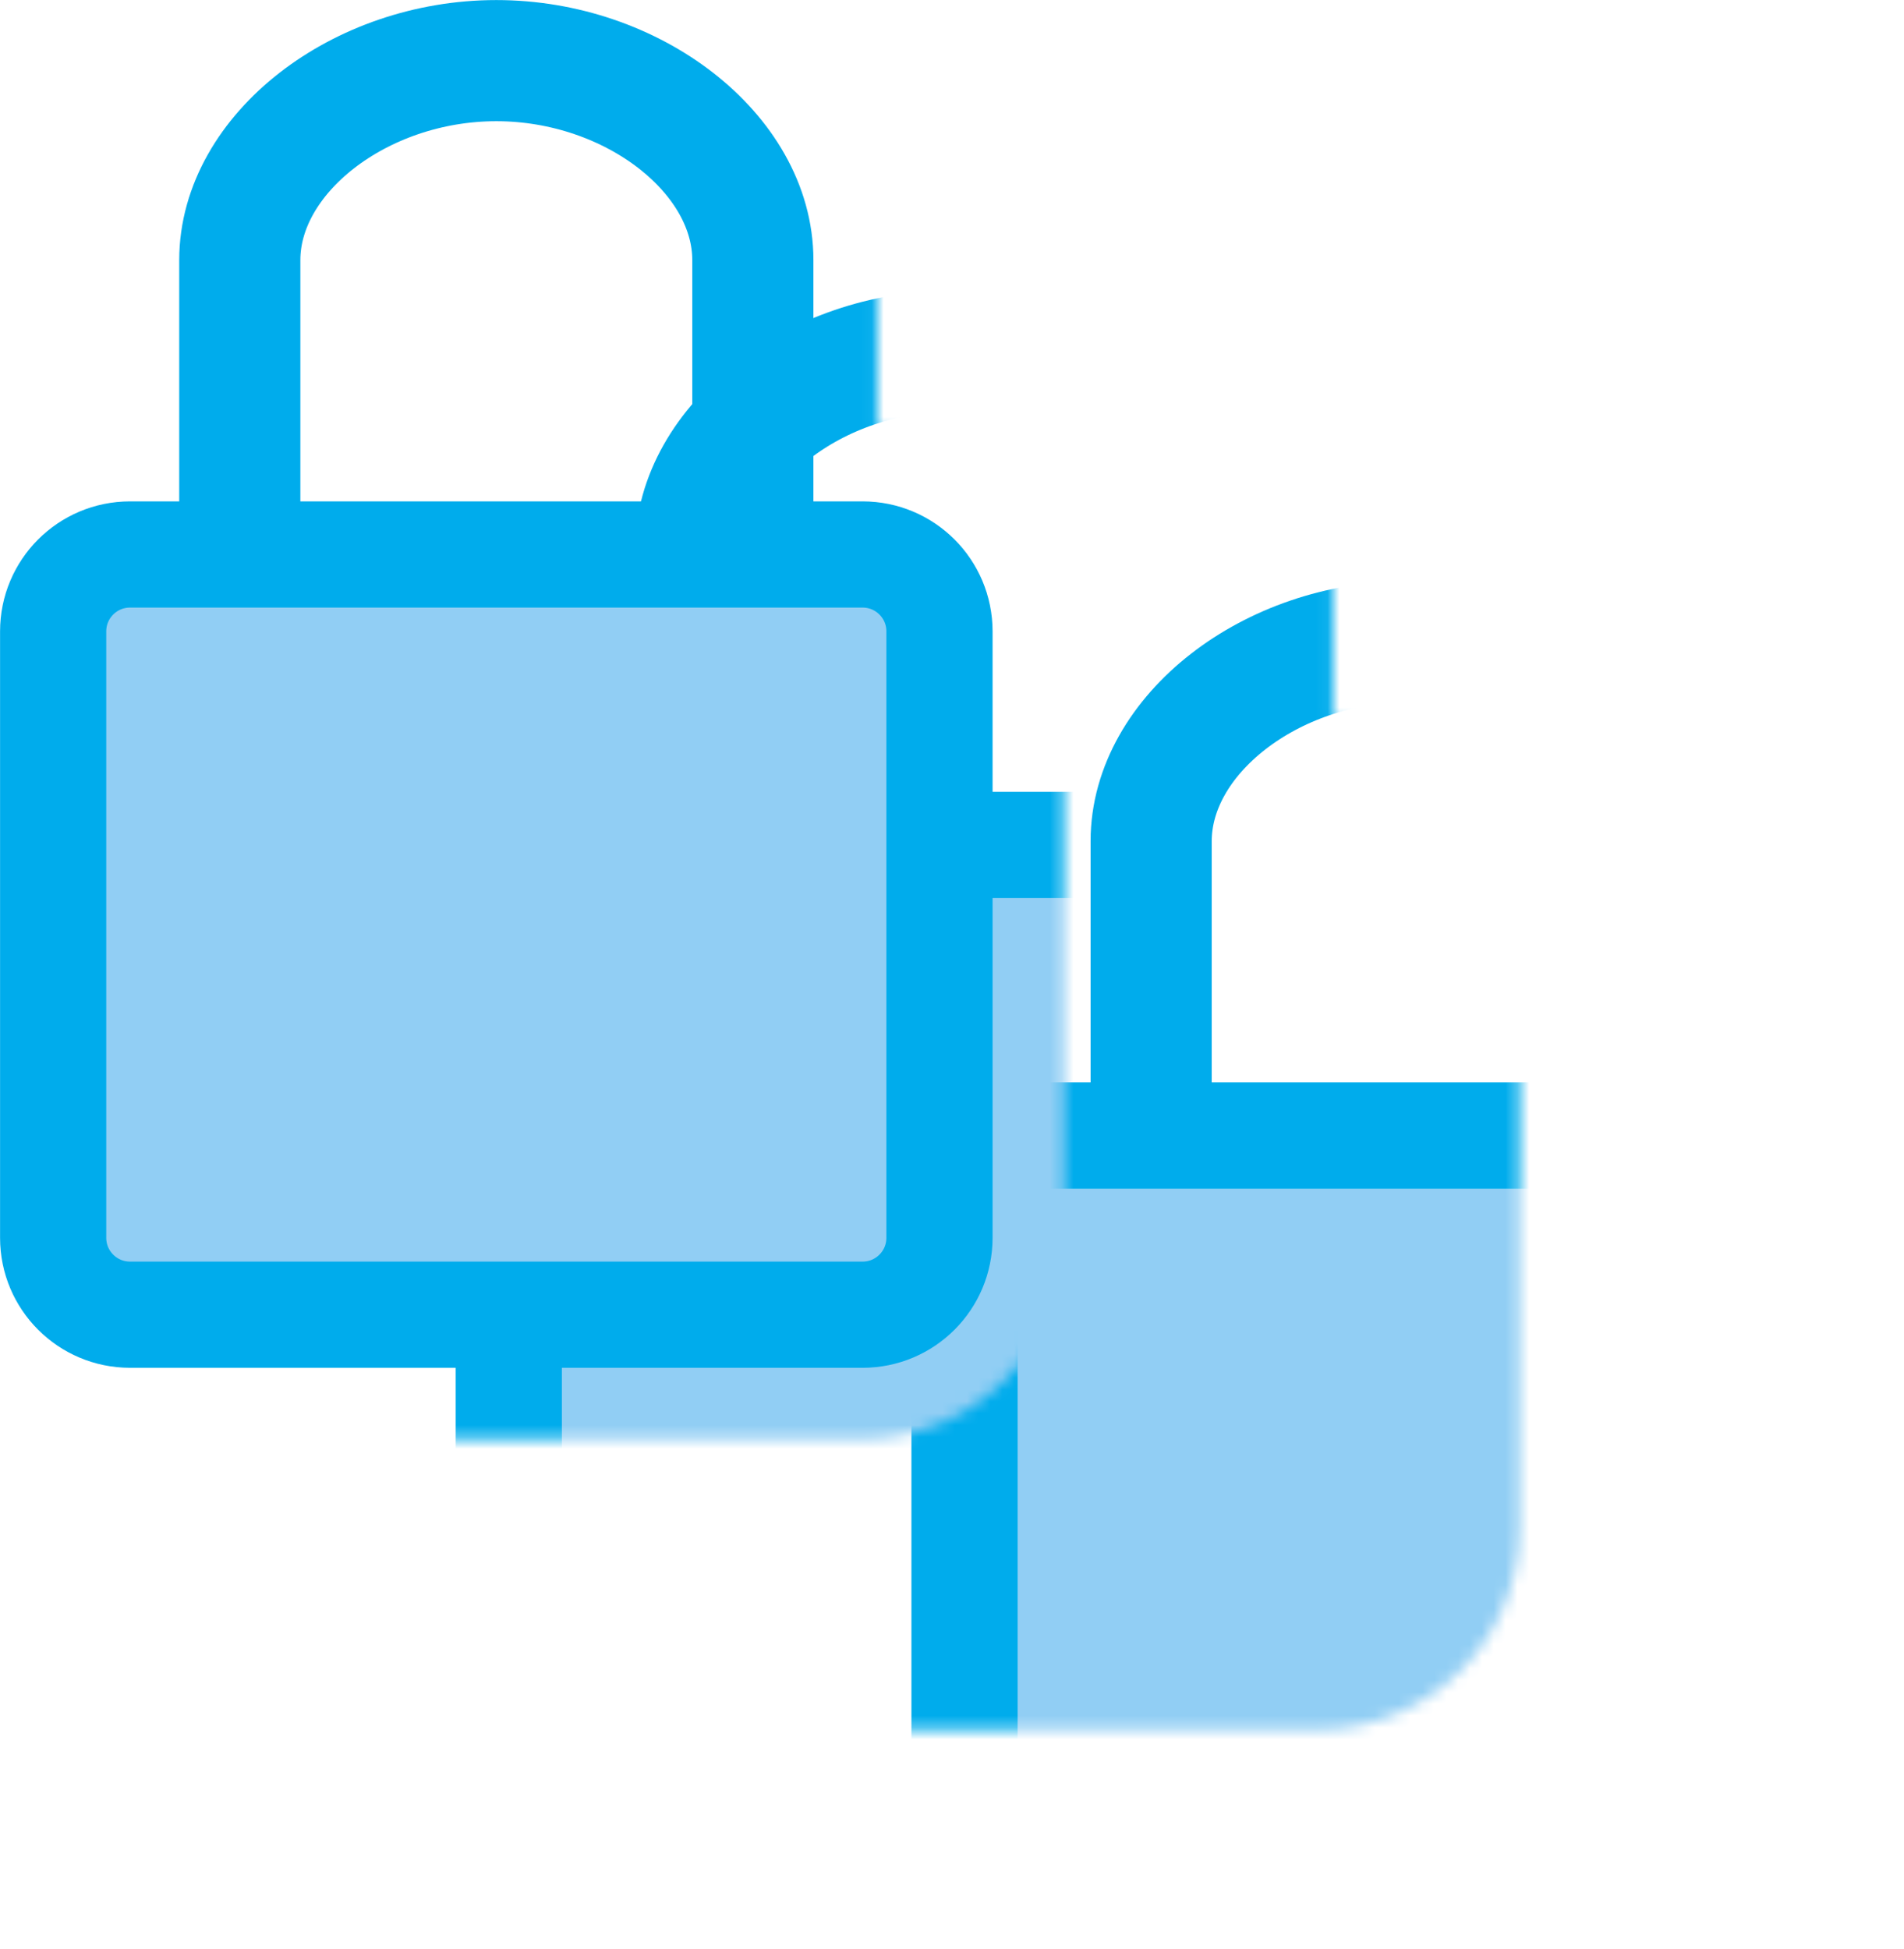 <?xml version="1.0" encoding="UTF-8"?><svg id="Layer_2" xmlns="http://www.w3.org/2000/svg" xmlns:xlink="http://www.w3.org/1999/xlink" viewBox="0 0 160.47 164.24"><defs><style>.cls-1{mask:url(#mask);}.cls-2{filter:url(#luminosity-noclip);}.cls-3{fill:none;stroke-width:10.21px;}.cls-3,.cls-4{stroke:#00acec;stroke-miterlimit:10;}.cls-5{filter:url(#luminosity-noclip-2);}.cls-6{mask:url(#mask-1);}.cls-4{fill:#91cef4;stroke-width:8.95px;}</style><filter id="luminosity-noclip" x="32.39" y="19.1" width="128.08" height="145.14" color-interpolation-filters="sRGB" filterUnits="userSpaceOnUse"><feFlood flood-color="#fff" result="bg"/><feBlend in="SourceGraphic" in2="bg"/></filter><mask id="mask" x="32.39" y="19.1" width="128.08" height="145.14" maskUnits="userSpaceOnUse"><g class="cls-2"><path d="M49.36,145.77c-9.36,0-16.97-7.61-16.97-16.97v-51.1c0-8.94,6.95-16.29,15.73-16.93v-14.37c0-14.8,14.71-27.3,32.11-27.3s32.11,12.5,32.11,27.3v14.37c8.78.64,15.73,7.99,15.73,16.93v51.1c0,9.36-7.61,16.97-16.97,16.97h-61.74Z"/></g></mask><filter id="luminosity-noclip-2" x="-6.02" y="-5.39" width="128.08" height="145.14" color-interpolation-filters="sRGB" filterUnits="userSpaceOnUse"><feFlood flood-color="#fff" result="bg"/><feBlend in="SourceGraphic" in2="bg"/></filter><mask id="mask-1" x="-6.02" y="-5.39" width="128.08" height="145.14" maskUnits="userSpaceOnUse"><g class="cls-5"><path d="M10.96,121.29c-9.36,0-16.97-7.61-16.97-16.97v-51.1c0-8.94,6.95-16.29,15.73-16.93v-14.37c0-14.8,14.71-27.3,32.11-27.3s32.11,12.5,32.11,27.3v14.37c8.78.64,15.73,7.99,15.73,16.93v51.1c0,9.36-7.61,16.97-16.97,16.97H10.96Z"/></g></mask></defs><g id="Layer_1-2"><g id="Multi_layer_Protection"><g class="cls-1"><path class="cls-4" d="M87.77,95.7c-3.58,0-6.48,2.9-6.48,6.48v51.11c0,3.58,2.9,6.48,6.48,6.48h61.74c3.58,0,6.48-2.9,6.48-6.48v-51.11c0-3.58-2.9-6.48-6.48-6.48h-61.74Z"/><path class="cls-3" d="M97.02,95.7v-24.81c0-8.95,10.1-16.81,21.62-16.81s21.62,7.85,21.62,16.81v24.81"/></g><g class="cls-6"><path class="cls-4" d="M49.36,71.21c-3.58,0-6.48,2.9-6.48,6.48v51.11c0,3.58,2.9,6.48,6.48,6.48h61.74c3.58,0,6.48-2.9,6.48-6.48v-51.11c0-3.58-2.9-6.48-6.48-6.48h-61.74Z"/><path class="cls-3" d="M58.62,71.21v-24.81c0-8.95,10.1-16.81,21.62-16.81s21.62,7.85,21.62,16.81v24.81"/></g><path class="cls-4" d="M10.96,46.73c-3.58,0-6.48,2.9-6.48,6.48v51.11c0,3.58,2.9,6.48,6.48,6.48h61.74c3.58,0,6.48-2.9,6.48-6.48v-51.11c0-3.58-2.9-6.48-6.48-6.48H10.96Z"/><path class="cls-3" d="M20.21,46.73v-24.81c0-8.95,10.1-16.81,21.62-16.81s21.62,7.85,21.62,16.81v24.81"/></g></g></svg>